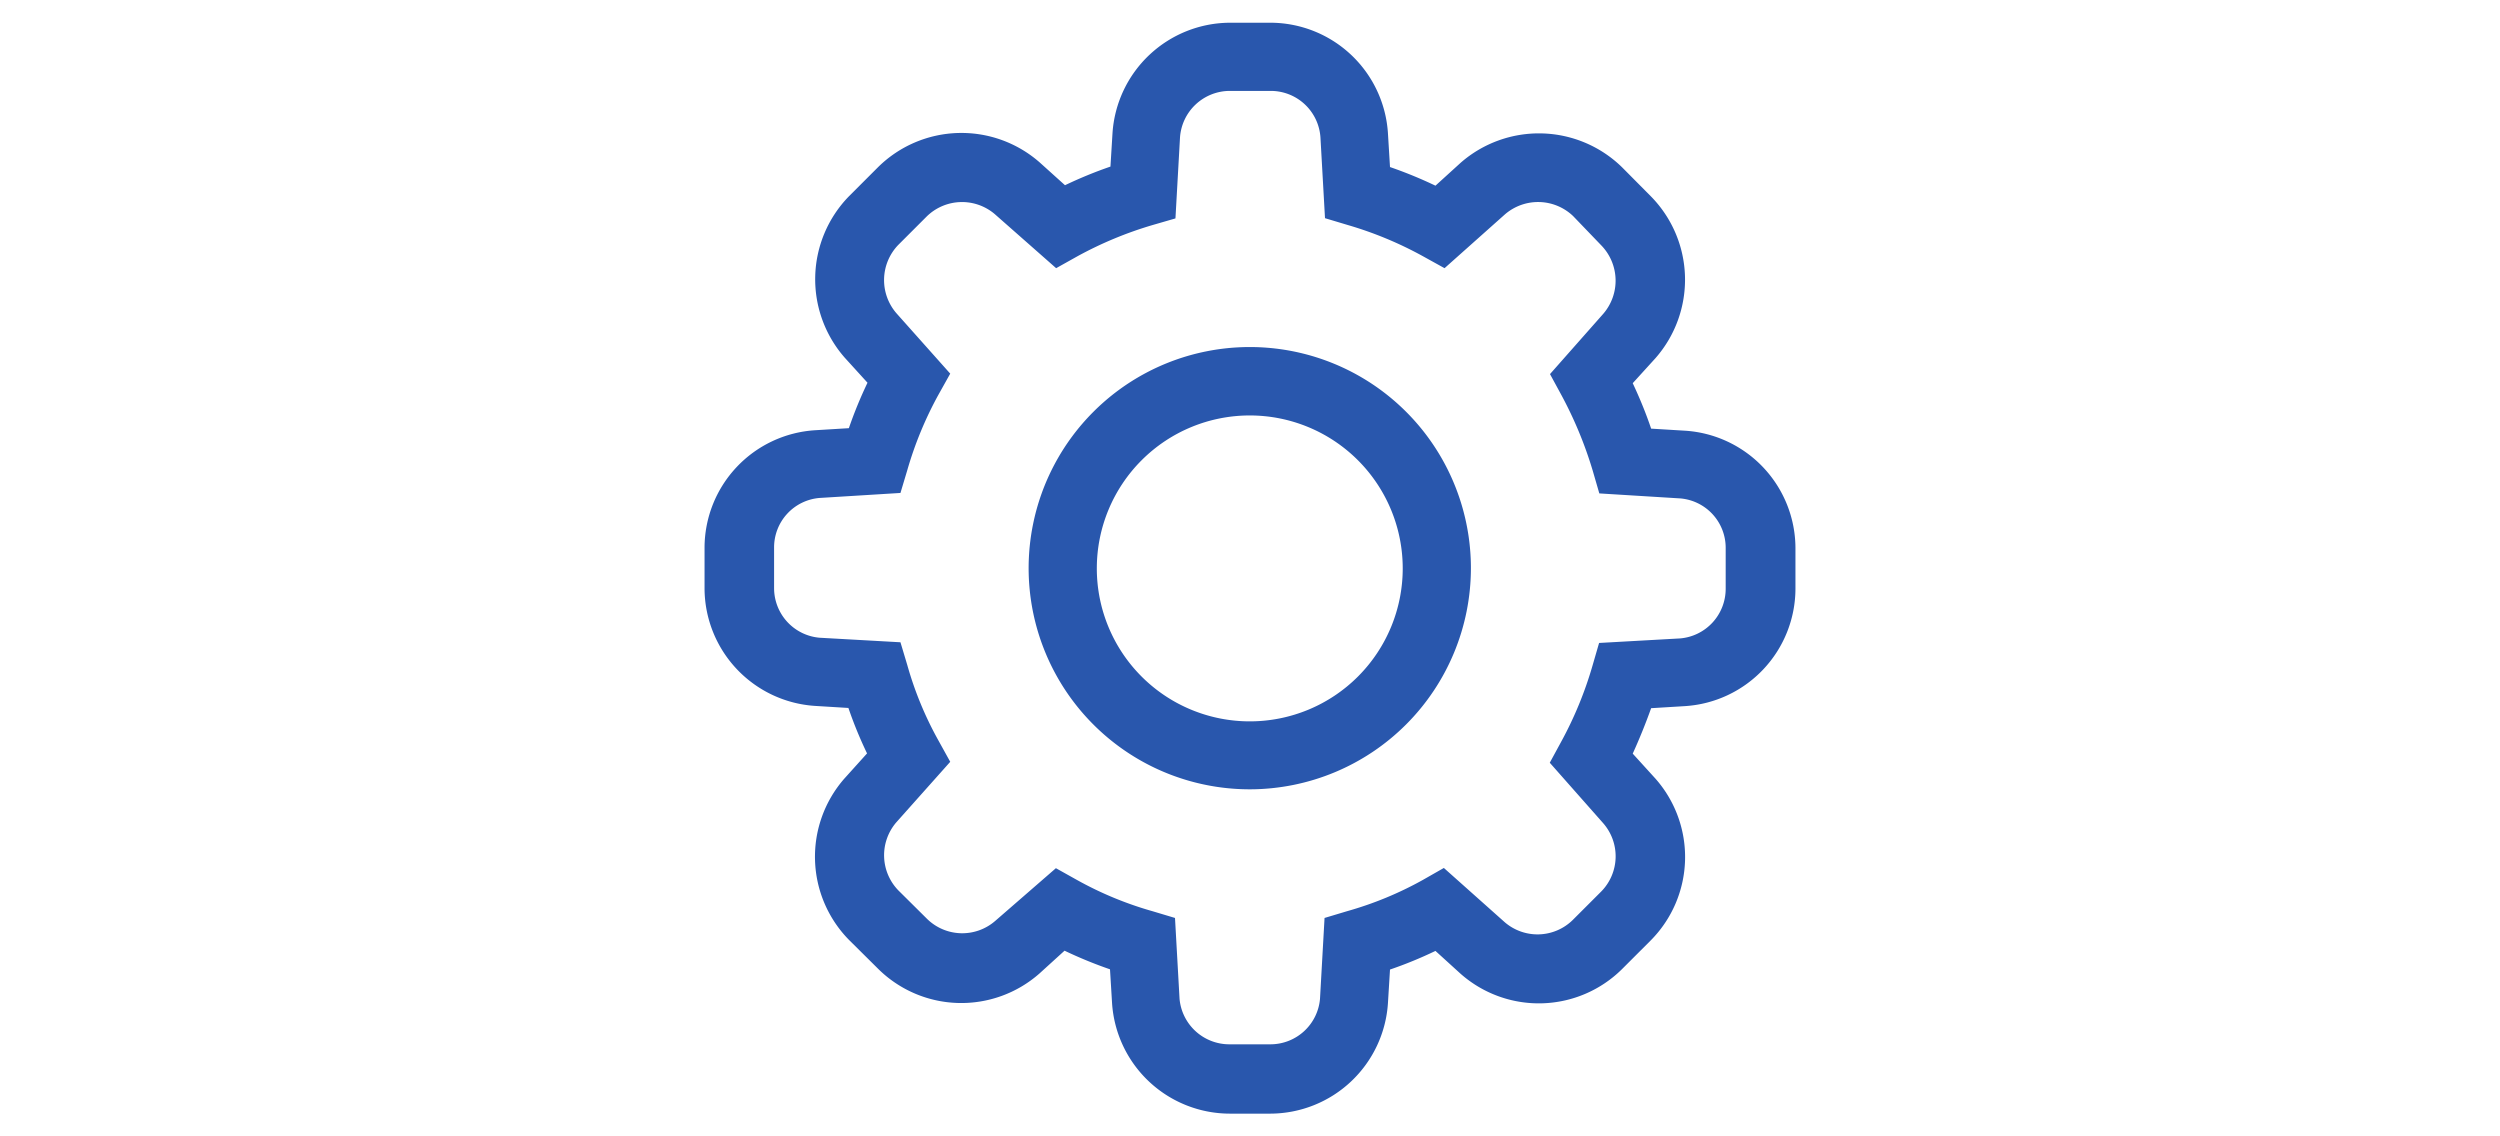 <svg id="icon_quality-readytouse" xmlns="http://www.w3.org/2000/svg" width="110" height="50"><path d="M55.9 49h-1.79a5.2 5.2 0 01-5.18-4.87l-.09-1.48a19 19 0 01-2-.82l-1.1 1a5.2 5.2 0 01-7.1-.2l-1.28-1.27a5.22 5.22 0 01-.21-7.1l1-1.11a18.12 18.12 0 01-.82-2l-1.47-.09A5.2 5.2 0 0131 25.9v-1.8a5.19 5.19 0 014.87-5.17l1.48-.09a18.82 18.82 0 01.82-2l-1-1.1a5.23 5.23 0 01.19-7.11l1.28-1.28a5.22 5.22 0 017.11-.2l1.11 1a18.82 18.82 0 012-.82l.09-1.47A5.2 5.2 0 0154.11 1h1.79a5.19 5.19 0 015.17 4.87l.09 1.48a19 19 0 012 .82l1.1-1a5.23 5.23 0 017.11.19l1.27 1.28a5.23 5.23 0 01.2 7.12l-1 1.1c.3.64.57 1.29.81 2l1.48.09A5.19 5.19 0 0179 24.1v1.8a5.19 5.19 0 01-4.87 5.17l-1.48.09c-.24.67-.51 1.34-.81 2l1 1.1a5.21 5.21 0 01-.2 7.11l-1.27 1.27a5.2 5.2 0 01-7.11.2l-1.1-1a18.12 18.12 0 01-2 .82l-.09 1.47A5.2 5.2 0 0155.9 49zm-9.44-10.8l.93.52a15.46 15.46 0 003.31 1.37l1 .3.2 3.56a2.2 2.2 0 002.19 2h1.81a2.19 2.19 0 002.18-2l.2-3.56 1-.3a15.42 15.42 0 003.32-1.37l.93-.53 2.67 2.38a2.21 2.21 0 003-.09l1.26-1.26a2.21 2.21 0 00.08-3l-2.35-2.66.5-.92a16.6 16.6 0 001.38-3.35l.29-1 3.57-.2a2.19 2.19 0 002-2.18V24.1a2.18 2.18 0 00-2-2.17l-3.56-.22-.29-1a17.7 17.7 0 00-1.38-3.33l-.5-.92 2.35-2.66a2.23 2.23 0 00-.09-3l-1.24-1.29a2.23 2.23 0 00-3-.08l-2.66 2.37-.94-.52A16.33 16.33 0 0059.3 9.9l-1-.3-.2-3.55A2.19 2.19 0 0055.9 4h-1.79a2.2 2.2 0 00-2.19 2.05l-.2 3.56-1 .29a16.72 16.72 0 00-3.32 1.38l-.93.52-2.69-2.37a2.22 2.22 0 00-3 .09l-1.26 1.26a2.23 2.23 0 00-.08 3l2.37 2.66-.52.93a16.21 16.21 0 00-1.37 3.32l-.3 1-3.56.22a2.18 2.18 0 00-2 2.17v1.8a2.19 2.19 0 002 2.18l3.56.2.3 1a15.34 15.34 0 001.37 3.32l.52.94-2.37 2.66a2.22 2.22 0 00.09 3l1.26 1.25a2.21 2.21 0 003 .09zM55 34.73A9.73 9.73 0 1164.72 25 9.74 9.74 0 0155 34.73zm0-16.45A6.73 6.73 0 1061.72 25 6.73 6.73 0 0055 18.28z" fill="#2957ad"/></svg>